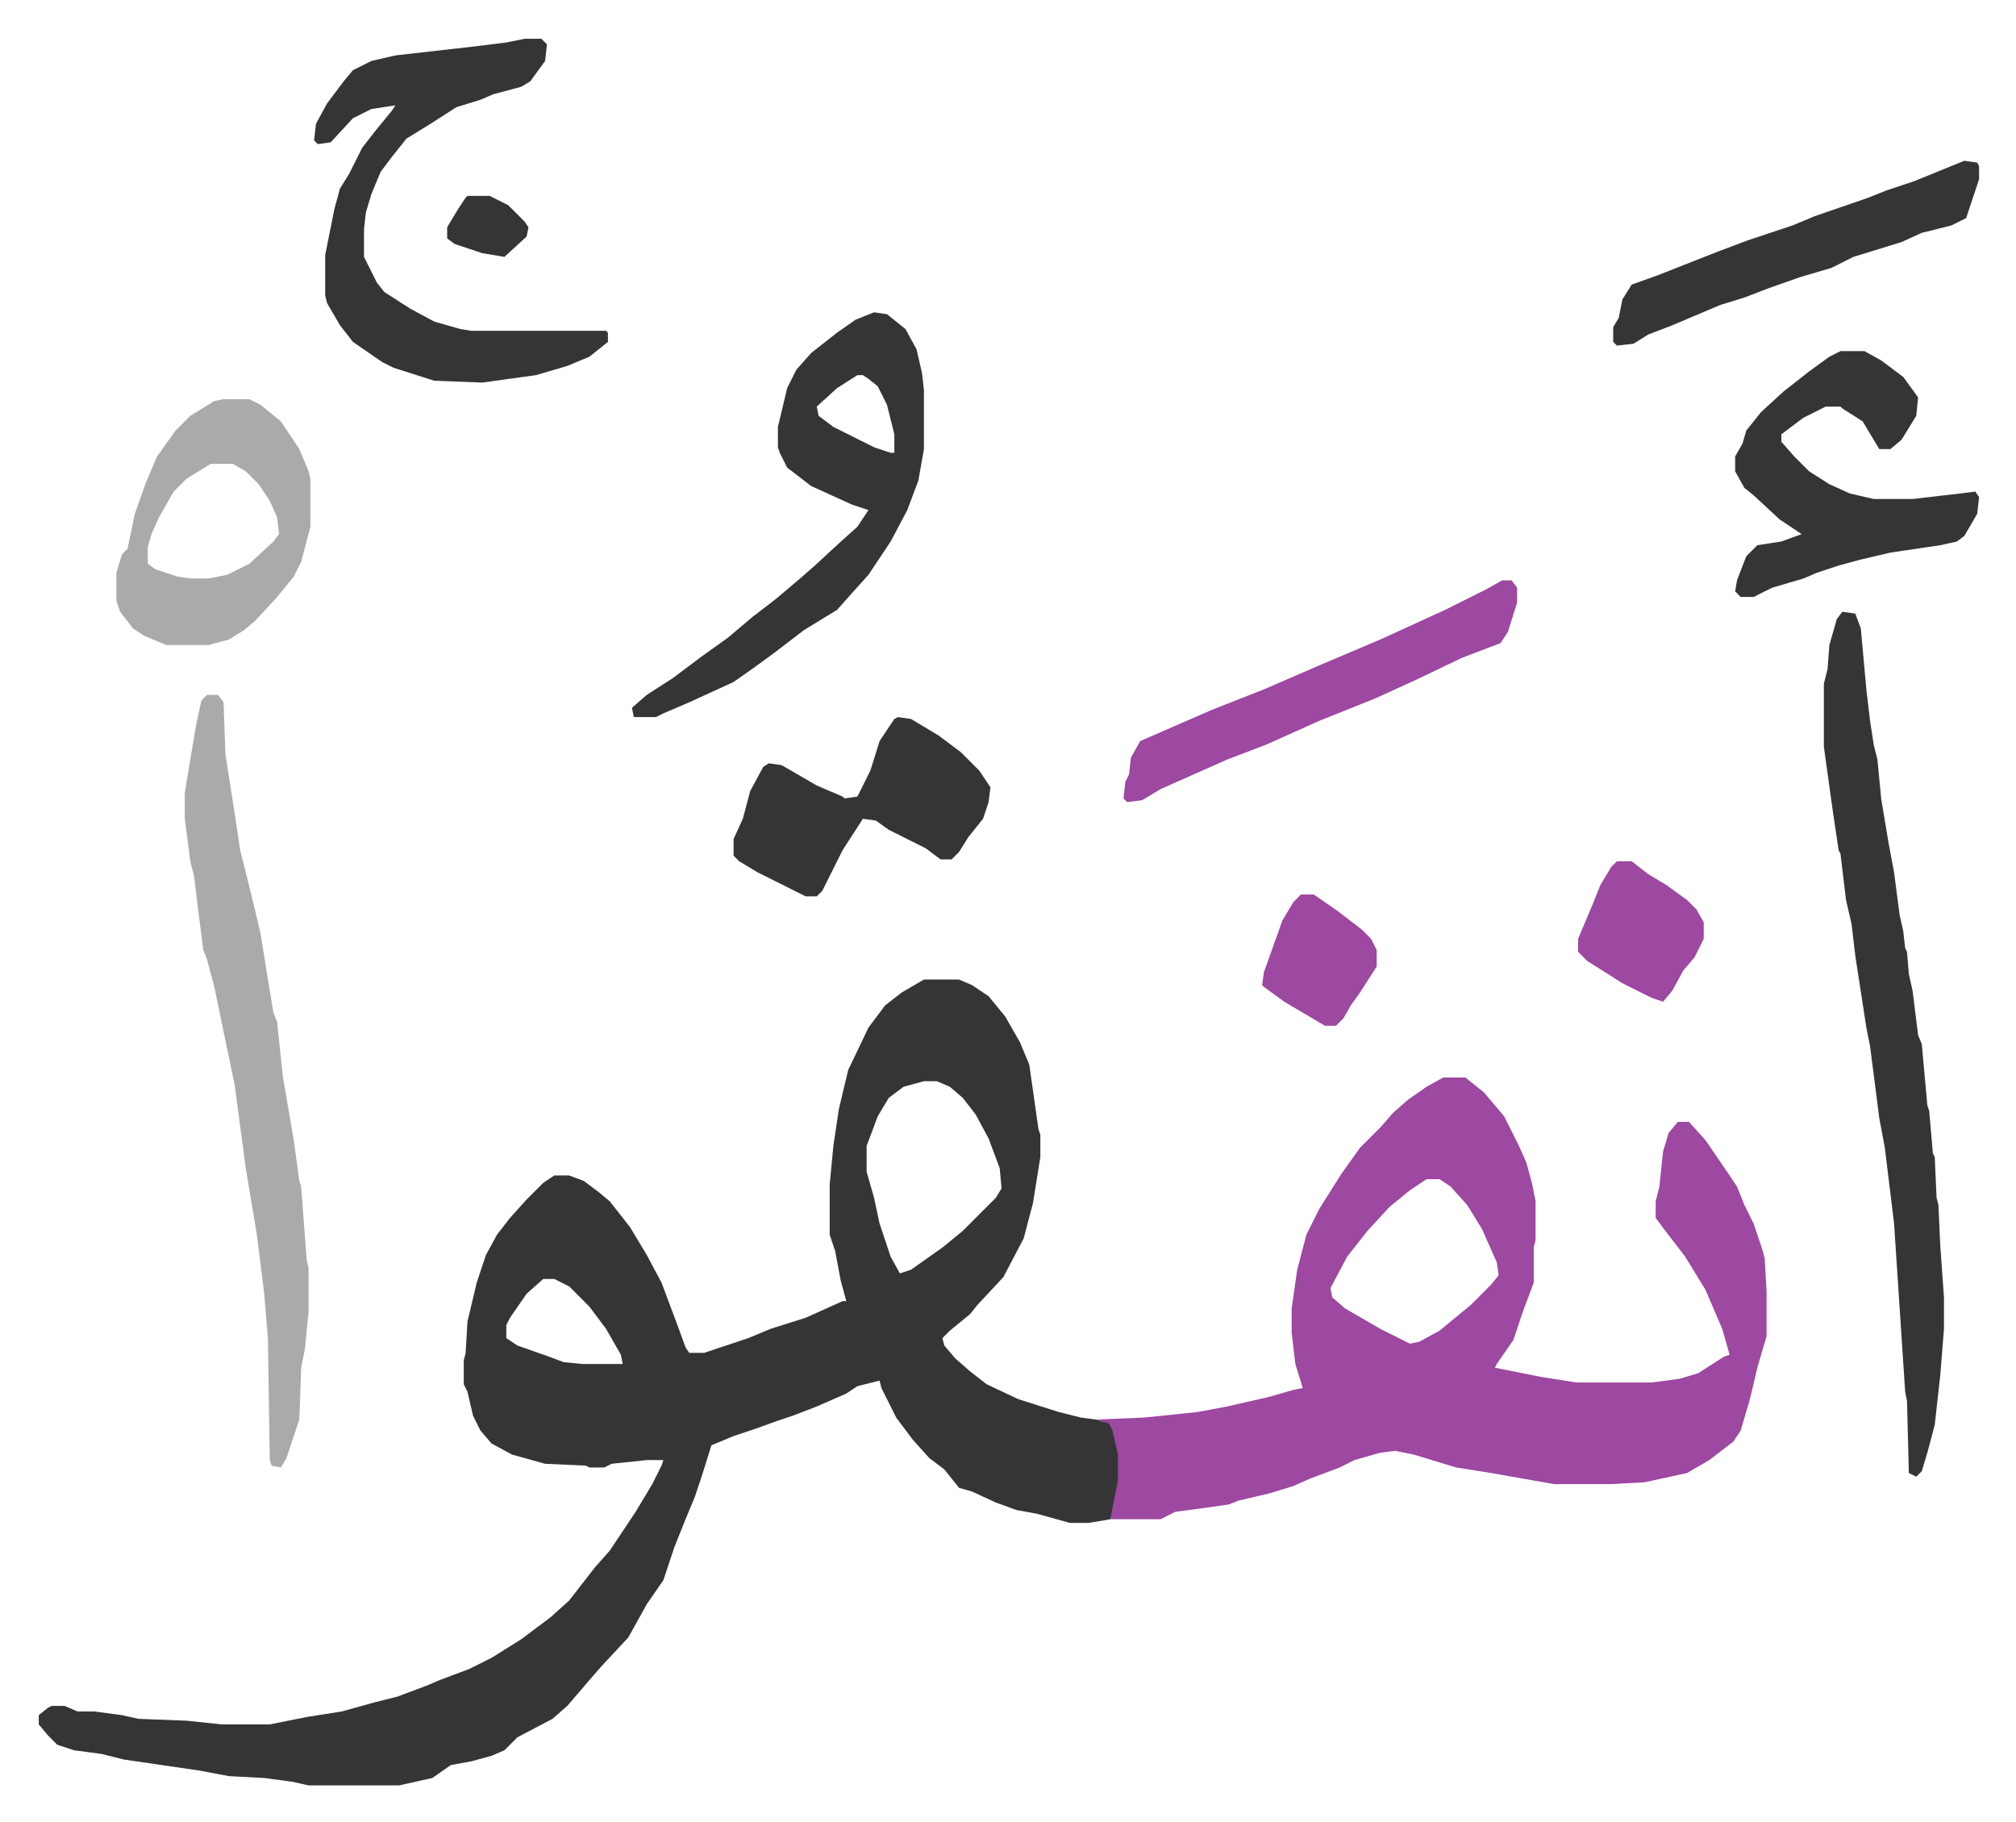 <svg xmlns="http://www.w3.org/2000/svg" role="img" viewBox="-20.98 156.02 1090.96 985.96"><path fill="#353535" id="rule_normal" d="M479 686h19l7 3 9 6 9 11 8 14 5 12 5 35 1 3v12l-4 25-5 19-11 21-14 15-4 5-11 9-4 4 1 4 6 7 8 7 9 7 17 8 22 7 12 3 15 2 4 8 2 10v14l-3 15-2 6-12 2h-10l-18-5-11-2-11-4-13-6-7-2-4-5-4-5-8-6-9-10-9-12-8-16-1-4-12 3-6 4-16 7-13 5-9 3-11 4-12 4-12 5-5 16-4 12-5 12-6 15-6 18-9 13-10 18-14 15-7 8-12 14-8 7-19 10-7 7-7 3-11 3-11 2-10 7-18 4h-49l-9-2-15-2-19-1-16-3-41-6-12-3-15-2-9-3-5-5-5-6v-5l5-4 2-1h7l7 3h9l15 2 9 2 26 1 19 2h26l20-4 19-3 18-5 12-3 16-6 7-3 16-6 12-6 16-10 16-12 10-9 14-18 8-9 14-21 9-15 5-10 1-3h-9l-19 2-4 2h-8l-2-1-22-1-18-5-11-6-6-7-4-8-3-13-2-4v-13l1-4 1-17 5-21 5-15 6-11 7-9 9-10 9-9 6-4h8l8 3 8 6 6 5 11 14 9 15 8 15 9 24 4 11 2 3h8l24-8 12-5 19-6 20-9h2l-3-11-3-16-3-9v-27l2-21 3-20 5-21 11-23 9-12 9-7zm0 55l-11 3-8 6-6 10-6 16v14l4 14 3 14 6 18 5 9 6-2 17-12 11-9 18-18 3-5-1-11-6-16-7-13-7-9-7-6-7-3zM273 848l-9 8-9 13-2 4v7l6 4 17 6 8 3 10 1h22l-1-5-8-14-9-12-11-11-8-4z"/><path fill="#9d48a1" id="rule_ikhfa" d="M760 739h12l10 8 11 13 8 16 4 9 3 11 2 10v21l-1 4v19l-6 16-5 15-9 13-1 2 25 5 19 3h41l15-2 10-3 14-9 3-1-4-14-9-21-11-18-10-13-6-8v-9l2-8 2-19 3-10 5-6h6l9 10 13 19 4 6 4 10 5 10 5 15 1 4 1 18v24l-5 17-4 17-5 17-4 6-13 10-12 7-23 5-18 1h-31l-34-6-19-3-23-7-10-2-8 1-14 4-8 4-16 6-9 4-13 4-17 4-5 2-14 2-15 2-8 4h-27l1-6 3-15v-14l-3-13-2-4-5-1v-1l24-1 29-3 16-3 22-5 14-4 5-1-4-13-2-17v-13l3-21 5-19 7-14 12-19 10-14 11-11 7-8 8-7 10-7zm-9 55l-9 6-11 9-12 13-11 14-9 17 1 5 7 6 19 11 16 8 5-1 11-6 17-14 11-11 4-5-1-7-8-18-8-13-9-10-6-4z"/><path fill="#353535" id="rule_normal" d="M976 487l7 1 3 8 3 33 2 17 2 13 2 8 2 21 4 24 3 16 3 23 2 9 1 9 1 2 1 12 2 9 3 24 2 5 3 33 1 3 2 23 1 2 1 22 1 4 1 22 2 28v17l-2 25-3 27-4 15-3 10-3 3-4-2-1-39-1-5-6-91-5-41-3-16-5-39-2-10-2-13-4-26-2-17-3-13-3-25-1-2-3-20-5-36v-34l2-8 1-13 4-14z"/><path fill="#aaa" id="rule_hamzat_wasl" d="M91 532h6l3 4 1 28 5 32 3 20 6 24 5 21 4 25 3 18 2 5 3 29 6 35 3 22 1 3 3 40 1 4v24l-2 20-2 10-1 28-7 21-3 5-5-1-1-3-1-66-2-24-4-32-6-36-6-45-5-24-6-29-4-15-2-5-3-24-2-16-2-8-3-23v-14l6-36 3-14z"/><path fill="#353535" id="rule_normal" d="M263 177h9l3 3-1 9-8 11-5 3-15 4-7 3-13 4-14 9-13 8-8 10-6 8-5 12-3 10-1 9v15l7 14 4 5 14 9 13 7 14 4 6 1h73l1 1v5l-10 8-12 5-17 5-29 4-26-1-22-7-6-3-16-11-7-9-7-12-1-4v-22l5-25 3-11 5-8 7-14 7-9 9-11 2-3-13 2-10 5-12 13-7 1-2-2 1-9 6-11 9-12 5-6 10-5 13-3 44-5 16-2zm189 148l7 1 10 8 6 11 3 13 1 9v32l-3 17-6 16-9 17-12 18-9 10-8 9-18 11-17 13-11 8-10 7-24 11-14 6-4 2h-12l-1-5 8-7 14-9 16-12 14-10 13-11 13-10 13-11 8-7 13-12 10-9 6-9-9-3-22-10-13-10-4-8-1-3v-11l5-21 5-10 8-9 14-11 10-7zm-9 34l-11 7-11 10 1 5 8 6 22 11 9 3h2v-10l-4-16-5-10-5-4-3-2zm532-13h13l9 5 12 9 8 11-1 10-8 13-6 5h-6l-3-5-6-10-11-7-1-1h-8l-12 6-12 9v4l7 8 8 8 11 7 11 5 13 3h21l26-3 8-1 2 3-1 9-7 12-4 3-9 2-27 4-17 4-11 3-12 4-7 3-17 5-10 5h-7l-3-3 1-6 5-13 6-6 13-2 11-4-12-8-14-13-5-4-5-9v-8l4-7 2-7 8-10 12-11 14-11 11-8z"/><path fill="#aaa" id="rule_hamzat_wasl" d="M100 372h14l6 3 11 9 10 15 5 12 1 4v26l-5 19-4 8-9 11-12 13-6 5-8 5-11 3H69l-12-5-6-4-7-9-2-6v-15l3-10 3-3 4-19 6-17 6-14 10-14 8-8 13-8zm-7 35l-13 8-7 7-8 14-4 9-2 7v9l4 3 12 4 7 1h10l10-2 12-6 13-12 3-4-1-9-4-9-6-9-7-7-7-4z"/><path fill="#353535" id="rule_normal" d="M465 544l7 1 15 9 12 9 10 10 6 9-1 8-3 9-8 10-5 8-4 4h-6l-8-6-20-10-7-5-7-1-11 17-11 22-3 3h-6l-10-5-16-8-10-6-3-3v-9l5-11 4-15 7-13 3-2 7 1 19 11 14 6 1 1 7-1 7-14 5-16 8-12z"/><path fill="#9d48a1" id="rule_ikhfa" d="M792 470h5l3 4v8l-5 16-4 6-21 8-25 12-22 10-30 12-29 13-21 8-18 8-18 8-10 6-8 1-2-2 1-9 2-4 1-9 5-9 39-17 28-11 30-13 33-14 35-16 22-11z"/><path fill="#353535" id="rule_normal" d="M1042 243l7 1 1 2v7l-7 21-8 4-16 4-11 5-26 8-12 6-17 5-17 6-13 5-13 4-26 11-13 5-8 5-9 1-2-2v-8l3-5 2-10 5-8 14-5 33-13 16-6 24-8 12-5 29-10 10-4 15-5z"/><path fill="#9d48a1" id="rule_ikhfa" d="M854 622h8l9 7 10 6 11 8 5 5 4 7v9l-5 10-6 7-6 11-5 6-6-2-16-8-19-12-5-5v-7l8-19 4-10 6-10zm-171 18h7l13 9 13 10 5 5 3 6v9l-9 14-5 7-4 7-4 4h-6l-22-13-11-8-1-1 1-7 10-28 6-10z"/><path fill="#353535" id="rule_normal" d="M232 262h12l10 5 9 9 2 3-1 5-12 11-12-2-15-5-4-3v-6l6-10 4-6z"/></svg>
